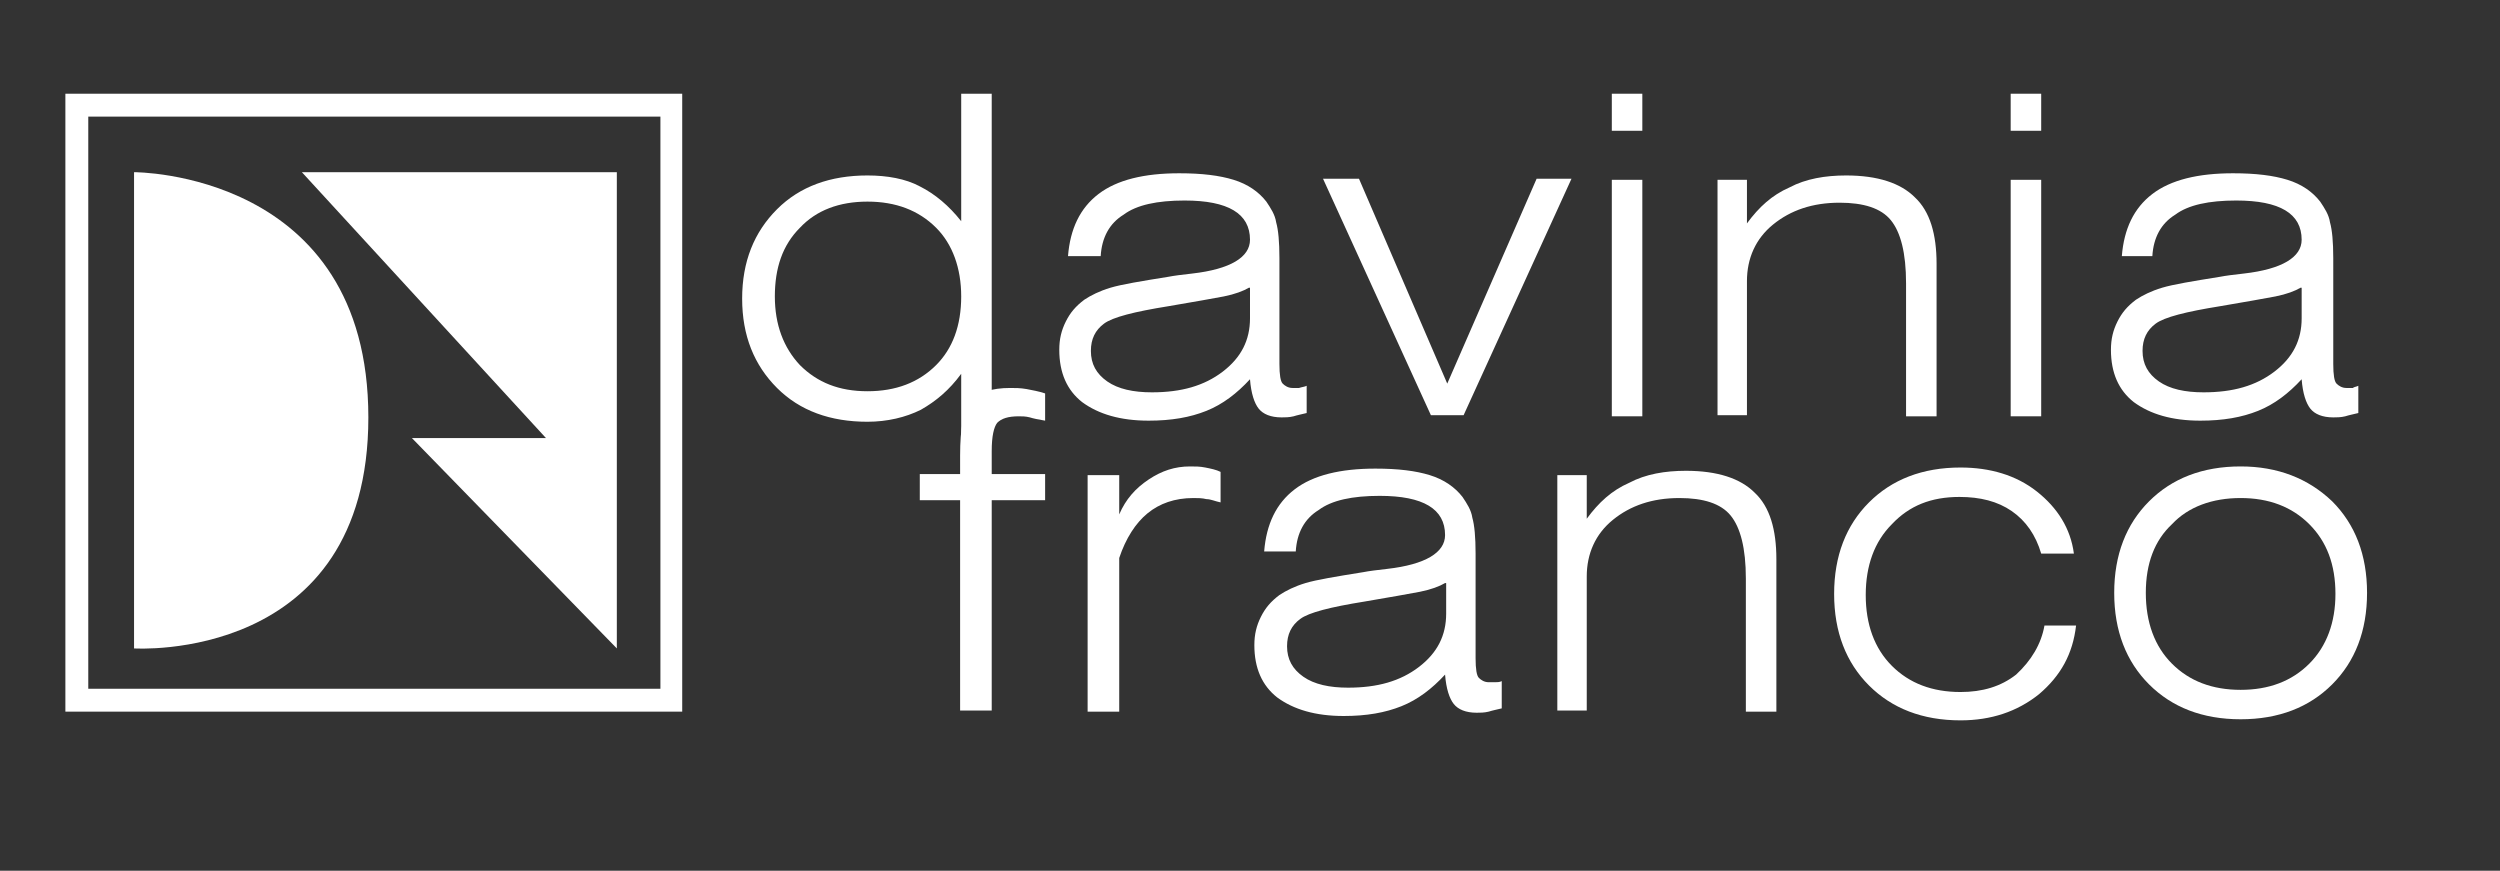 <?xml version="1.0" encoding="UTF-8"?>
<svg xmlns="http://www.w3.org/2000/svg" xmlns:xlink="http://www.w3.org/1999/xlink" version="1.1" id="Capa_1" x="0px" y="0px" viewBox="0 0 229.4 79.9" style="enable-background:new 0 0 229.4 79.9;" xml:space="preserve">
<rect x="0" y="0" width="229.4" height="79.9" fill="#333333" stroke="none"/>
<style type="text/css">
	.st0{fill:#FFFFFF;}
</style>
<g>
	<path class="st0" d="M62.6,65.3H6V8.6h56.6V65.3z M8.1,63.2h52.5V10.7H8.1V63.2z"></path>
</g>
<path class="st0" d="M12.3,16.3v43.2c0,0,21.5,1.4,21.5-21.2S12.3,15.8,12.3,15.8"></path>
<polygon class="st0" points="27.7,15.8 56.6,15.8 56.6,59.5 37.8,40.2 50.1,40.2 "></polygon>
<g>
	<g>
		<path class="st0" d="M91,8.6v29.5l-2.8,5.6v-9.4c-1.1,1.5-2.3,2.5-3.7,3.3c-1.4,0.7-3.1,1.1-4.9,1.1c-3.4,0-6.2-1-8.3-3.1    c-2.1-2.1-3.2-4.8-3.2-8.2s1.1-6.1,3.2-8.2c2.1-2.1,4.9-3.1,8.3-3.1c1.8,0,3.5,0.3,4.8,1c1.4,0.7,2.7,1.8,3.8,3.2V8.6H91z     M88.2,27.2c0-2.6-0.8-4.8-2.3-6.3c-1.6-1.6-3.7-2.4-6.3-2.4c-2.6,0-4.7,0.8-6.2,2.4c-1.6,1.6-2.3,3.7-2.3,6.3s0.8,4.7,2.3,6.3    c1.6,1.6,3.6,2.4,6.2,2.4c2.6,0,4.7-0.8,6.3-2.4C87.4,32,88.2,29.9,88.2,27.2z"></path>
		<path class="st0" d="M119.9,35.4l0,2.5c-0.4,0.1-0.9,0.2-1.2,0.3c-0.4,0.1-0.8,0.1-1.1,0.1c-1,0-1.7-0.3-2.1-0.8    c-0.4-0.5-0.7-1.4-0.8-2.7c-1.2,1.3-2.5,2.3-4,2.9c-1.5,0.6-3.2,0.9-5.3,0.9c-2.6,0-4.6-0.6-6.1-1.7c-1.4-1.1-2.1-2.7-2.1-4.8    c0-1,0.2-1.8,0.6-2.6c0.4-0.8,0.9-1.4,1.7-2c0.6-0.4,1.4-0.8,2.4-1.1c1-0.3,2.8-0.6,5.3-1c0.5-0.1,1.3-0.2,2.2-0.3    c3.5-0.4,5.3-1.5,5.3-3.1c0-1.2-0.5-2.1-1.5-2.7c-1-0.6-2.5-0.9-4.5-0.9c-2.5,0-4.4,0.4-5.6,1.3c-1.3,0.8-2,2.1-2.1,3.8H98    c0.2-2.5,1.1-4.4,2.8-5.7c1.7-1.3,4.2-1.9,7.4-1.9c2.1,0,3.7,0.2,5,0.6c1.3,0.4,2.3,1.1,3,2c0.4,0.6,0.8,1.2,0.9,1.9    c0.2,0.7,0.3,1.8,0.3,3.3V25v8.4c0,1,0.1,1.6,0.3,1.8c0.2,0.2,0.5,0.4,0.9,0.4c0.2,0,0.4,0,0.6,0    C119.5,35.5,119.7,35.5,119.9,35.4z M114.6,26.4c-0.5,0.3-1.3,0.6-2.3,0.8c-1,0.2-2.8,0.5-5.1,0.9c-3.1,0.5-5.1,1-5.9,1.6    c-0.8,0.6-1.2,1.4-1.2,2.5c0,1.2,0.5,2.1,1.5,2.8c1,0.7,2.4,1,4.1,1c2.7,0,4.8-0.6,6.5-1.9c1.7-1.3,2.5-2.9,2.5-4.9V29V26.4z"></path>
		<path class="st0" d="M131.3,38.1l-9.9-21.7h3.3l8.1,18.8l8.2-18.8h3.2l-9.9,21.7H131.3z"></path>
		<path class="st0" d="M147.9,12V8.6h2.8V12H147.9z M147.9,38.1V16.5h2.8v21.7H147.9z"></path>
		<path class="st0" d="M157.6,38.1V16.5h2.7v4c1.1-1.5,2.3-2.6,3.9-3.3c1.5-0.8,3.3-1.1,5.2-1.1c2.9,0,5,0.7,6.3,2    c1.4,1.3,2,3.4,2,6.1v14h-2.8V26c0-2.8-0.5-4.7-1.4-5.8c-0.9-1.1-2.5-1.6-4.7-1.6c-2.5,0-4.5,0.7-6.1,2c-1.6,1.3-2.4,3.1-2.4,5.2    v12.3H157.6z"></path>
		<path class="st0" d="M184.5,12V8.6h2.8V12H184.5z M184.5,38.1V16.5h2.8v21.7H184.5z"></path>
		<path class="st0" d="M216.4,35.4l0,2.5c-0.4,0.1-0.9,0.2-1.2,0.3c-0.4,0.1-0.8,0.1-1.1,0.1c-1,0-1.7-0.3-2.1-0.8    c-0.4-0.5-0.7-1.4-0.8-2.7c-1.2,1.3-2.5,2.3-4,2.9c-1.5,0.6-3.2,0.9-5.3,0.9c-2.6,0-4.6-0.6-6.1-1.7c-1.4-1.1-2.1-2.7-2.1-4.8    c0-1,0.2-1.8,0.6-2.6c0.4-0.8,0.9-1.4,1.7-2c0.6-0.4,1.4-0.8,2.4-1.1c1-0.3,2.8-0.6,5.3-1c0.5-0.1,1.3-0.2,2.2-0.3    c3.5-0.4,5.3-1.5,5.3-3.1c0-1.2-0.5-2.1-1.5-2.7c-1-0.6-2.5-0.9-4.5-0.9c-2.5,0-4.4,0.4-5.6,1.3c-1.3,0.8-2,2.1-2.1,3.8h-2.8    c0.2-2.5,1.1-4.4,2.8-5.7c1.7-1.3,4.2-1.9,7.4-1.9c2.1,0,3.7,0.2,5,0.6c1.3,0.4,2.3,1.1,3,2c0.4,0.6,0.8,1.2,0.9,1.9    c0.2,0.7,0.3,1.8,0.3,3.3V25v8.4c0,1,0.1,1.6,0.3,1.8c0.2,0.2,0.5,0.4,0.9,0.4c0.2,0,0.4,0,0.6,0C216,35.5,216.2,35.5,216.4,35.4z     M211.1,26.4c-0.5,0.3-1.3,0.6-2.3,0.8c-1,0.2-2.8,0.5-5.1,0.9c-3.1,0.5-5.1,1-5.9,1.6c-0.8,0.6-1.2,1.4-1.2,2.5    c0,1.2,0.5,2.1,1.5,2.8c1,0.7,2.4,1,4.1,1c2.7,0,4.8-0.6,6.5-1.9c1.7-1.3,2.5-2.9,2.5-4.9V29V26.4z"></path>
	</g>
	<g>
		<path class="st0" d="M88.1,65.3V45.9h-3.7v-2.4h3.7v-1.7c0-2.5,0.3-4.1,1-5c0.7-0.8,1.9-1.2,3.6-1.2c0.5,0,0.9,0,1.5,0.1    c0.5,0.1,1.1,0.2,1.7,0.4v2.5c-0.6-0.1-1.1-0.2-1.4-0.3c-0.4-0.1-0.7-0.1-1-0.1c-1,0-1.6,0.2-2,0.6c-0.3,0.4-0.5,1.2-0.5,2.6v2.1    h4.9v2.4H91v19.3H88.1z"></path>
		<path class="st0" d="M102.7,65.3h-2.9V43.6h2.9v3.6c0.6-1.4,1.5-2.4,2.7-3.2c1.2-0.8,2.4-1.2,3.8-1.2c0.5,0,0.9,0,1.4,0.1    c0.5,0.1,1,0.2,1.4,0.4v2.8c-0.5-0.1-0.9-0.3-1.3-0.3c-0.4-0.1-0.8-0.1-1.2-0.1c-1.7,0-3.1,0.5-4.2,1.4c-1.1,0.9-2,2.3-2.6,4.1    V65.3z"></path>
		<path class="st0" d="M137.8,62.5l0,2.5c-0.4,0.1-0.9,0.2-1.2,0.3c-0.4,0.1-0.8,0.1-1.1,0.1c-1,0-1.7-0.3-2.1-0.8    c-0.4-0.5-0.7-1.4-0.8-2.7c-1.2,1.3-2.5,2.3-4,2.9c-1.5,0.6-3.2,0.9-5.3,0.9c-2.6,0-4.6-0.6-6.1-1.7c-1.4-1.1-2.1-2.7-2.1-4.8    c0-1,0.2-1.8,0.6-2.6c0.4-0.8,0.9-1.4,1.7-2c0.6-0.4,1.4-0.8,2.4-1.1c1-0.3,2.8-0.6,5.3-1c0.5-0.1,1.3-0.2,2.2-0.3    c3.5-0.4,5.3-1.5,5.3-3.1c0-1.2-0.5-2.1-1.5-2.7s-2.5-0.9-4.5-0.9c-2.5,0-4.4,0.4-5.6,1.3c-1.3,0.8-2,2.1-2.1,3.8H116    c0.2-2.5,1.1-4.4,2.8-5.7c1.7-1.3,4.2-1.9,7.4-1.9c2.1,0,3.7,0.2,5,0.6c1.3,0.4,2.3,1.1,3,2c0.4,0.6,0.8,1.2,0.9,1.9    c0.2,0.7,0.3,1.8,0.3,3.3v1.2v8.4c0,1,0.1,1.6,0.3,1.8c0.2,0.2,0.5,0.4,0.9,0.4c0.2,0,0.4,0,0.6,0    C137.4,62.6,137.6,62.6,137.8,62.5z M132.6,53.5c-0.5,0.3-1.3,0.6-2.3,0.8c-1,0.2-2.8,0.5-5.1,0.9c-3.1,0.5-5.1,1-5.9,1.6    c-0.8,0.6-1.2,1.4-1.2,2.5c0,1.2,0.5,2.1,1.5,2.8c1,0.7,2.4,1,4.1,1c2.7,0,4.8-0.6,6.5-1.9c1.7-1.3,2.5-2.9,2.5-4.9v-0.3V53.5z"></path>
		<path class="st0" d="M142.9,65.3V43.6h2.7v4c1.1-1.5,2.3-2.6,3.9-3.3c1.5-0.8,3.3-1.1,5.2-1.1c2.9,0,5,0.7,6.3,2    c1.4,1.3,2,3.4,2,6.1v14h-2.8V53.1c0-2.8-0.5-4.7-1.4-5.8c-0.9-1.1-2.5-1.6-4.7-1.6c-2.5,0-4.5,0.7-6.1,2    c-1.6,1.3-2.4,3.1-2.4,5.2v12.3H142.9z"></path>
		<path class="st0" d="M187.6,57.4h2.9c-0.3,2.6-1.4,4.6-3.4,6.3c-2,1.6-4.4,2.4-7.2,2.4c-3.5,0-6.3-1.1-8.4-3.2    c-2.1-2.1-3.2-4.9-3.2-8.4c0-3.5,1.1-6.3,3.2-8.4c2.1-2.1,4.9-3.2,8.4-3.2c2.7,0,5.1,0.7,7,2.2c1.9,1.5,3.1,3.4,3.4,5.7h-3    c-0.5-1.7-1.4-3-2.7-3.9c-1.3-0.9-2.9-1.3-4.8-1.3c-2.6,0-4.6,0.8-6.2,2.5c-1.6,1.6-2.4,3.8-2.4,6.5c0,2.7,0.8,4.9,2.4,6.5    c1.6,1.6,3.7,2.4,6.3,2.4c2,0,3.7-0.5,5.1-1.6C186.4,60.6,187.3,59.1,187.6,57.4z"></path>
		<path class="st0" d="M194,54.4c0-3.5,1.1-6.3,3.2-8.4c2.1-2.1,4.9-3.2,8.4-3.2c3.4,0,6.2,1.1,8.4,3.2c2.1,2.1,3.2,4.9,3.2,8.4    c0,3.5-1.1,6.3-3.2,8.4c-2.1,2.1-4.9,3.2-8.4,3.2c-3.5,0-6.3-1.1-8.4-3.2C195.1,60.7,194,57.9,194,54.4z M196.9,54.4    c0,2.7,0.8,4.9,2.4,6.5c1.6,1.6,3.7,2.4,6.3,2.4c2.6,0,4.7-0.8,6.3-2.4c1.6-1.6,2.4-3.8,2.4-6.4c0-2.7-0.8-4.8-2.4-6.4    c-1.6-1.6-3.7-2.4-6.3-2.4c-2.6,0-4.8,0.8-6.3,2.4C197.7,49.6,196.9,51.7,196.9,54.4z"></path>
	</g>
</g>
</svg>
